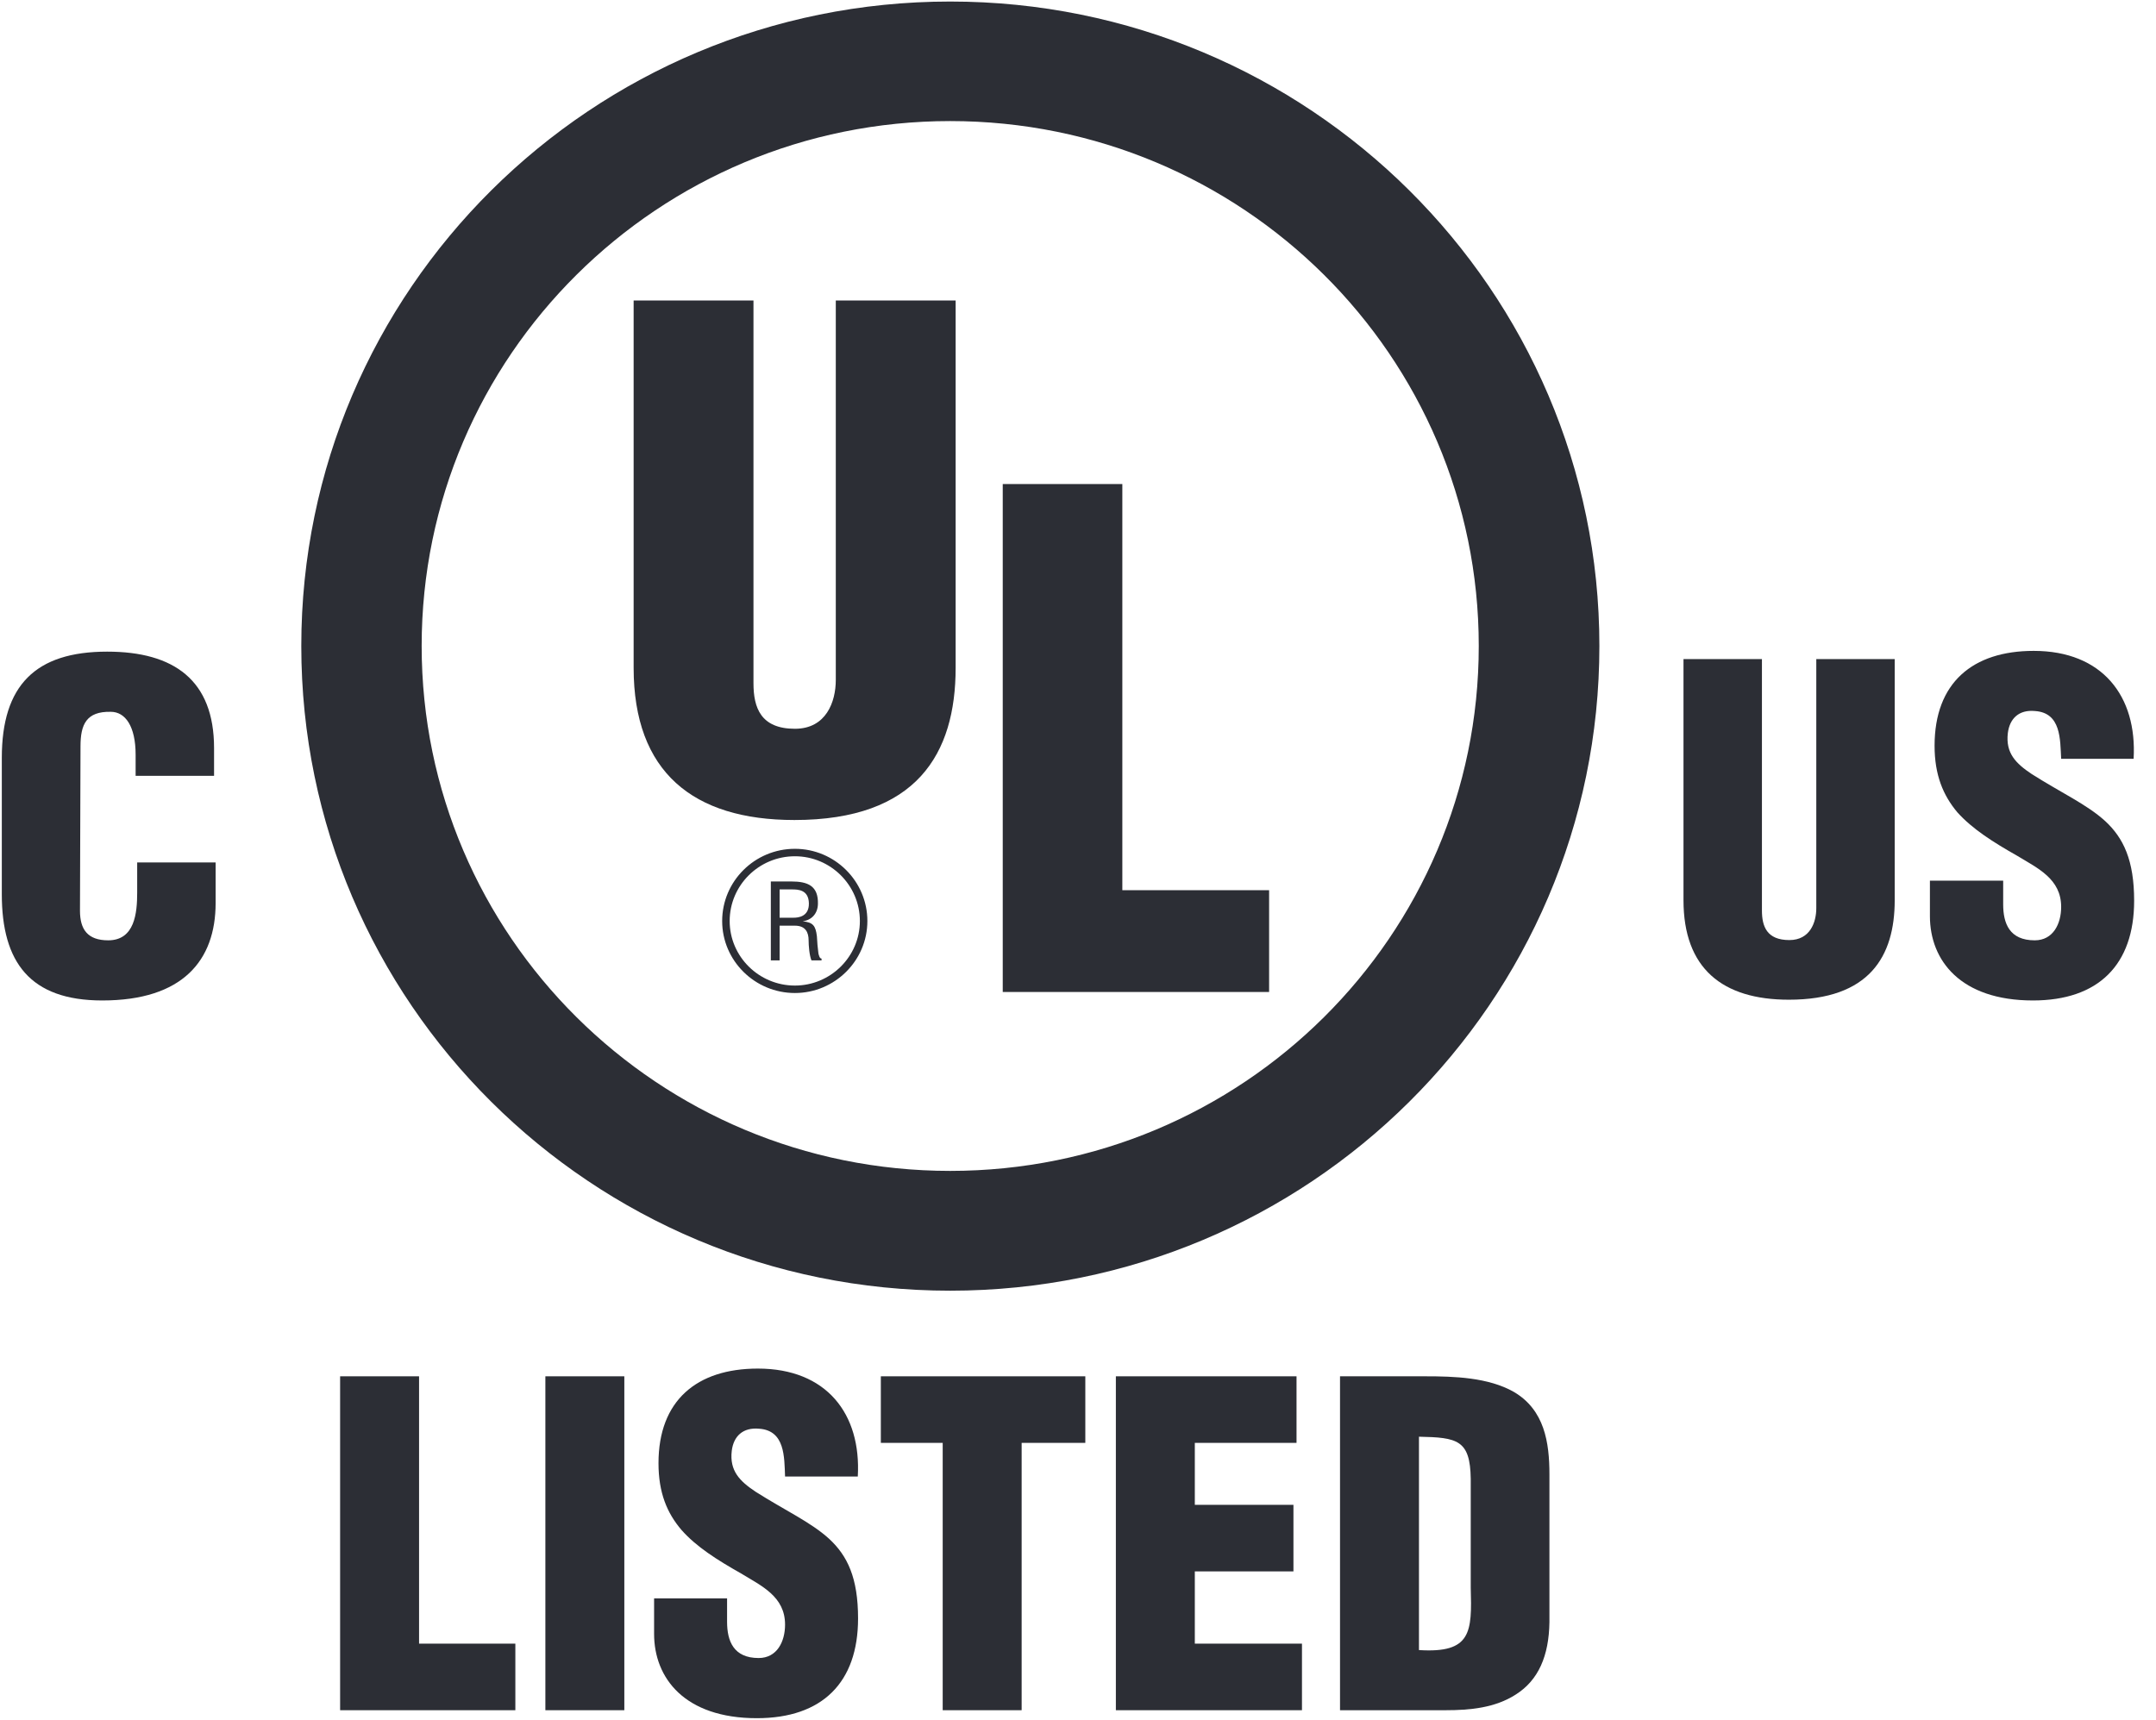 <svg width="94" height="75" viewBox="0 0 94 75" fill="none" xmlns="http://www.w3.org/2000/svg">
<g clip-path="url(#clip0_616_14422)">
<path d="M73.399 28.744H76.819V39.709C76.819 40.404 77.033 40.998 78.015 40.998C78.918 40.998 79.189 40.224 79.189 39.608V28.744H82.608V39.26C82.608 41.715 81.502 43.599 77.993 43.599C75.092 43.599 73.399 42.231 73.399 39.26V28.744Z" fill="#2C2E35"/>
<path d="M14.829 74.585V60.023H18.271V71.682H22.469V74.585H14.829Z" fill="#2C2E35"/>
<path d="M23.778 60.023H27.22V74.585H23.778V60.023Z" fill="#2C2E35"/>
<path d="M31.7 69.709V70.729C31.7 71.569 31.983 72.309 33.077 72.309C33.878 72.309 34.228 71.592 34.228 70.852C34.228 69.63 33.213 69.17 32.31 68.621C31.26 68.027 30.357 67.455 29.714 66.726C29.082 65.987 28.71 65.101 28.71 63.812C28.71 61.076 30.38 59.686 33.043 59.686C36.034 59.686 37.557 61.659 37.399 64.395H34.228C34.194 63.542 34.228 62.388 33.1 62.309C32.389 62.242 31.983 62.635 31.904 63.273C31.802 64.148 32.253 64.596 32.942 65.056C34.228 65.874 35.346 66.379 36.147 67.108C36.948 67.847 37.411 68.812 37.411 70.583C37.411 73.374 35.853 74.933 32.998 74.933C29.85 74.933 28.518 73.184 28.518 71.255V69.709H31.7Z" fill="#2C2E35"/>
<path d="M38.404 60.023H47.319V62.926H44.543V74.585H41.101V62.926H38.404V60.023Z" fill="#2C2E35"/>
<path d="M48.651 74.585V60.023H56.528V62.926H52.093V65.628H56.393V68.531H52.093V71.682H56.765V74.585H48.651Z" fill="#2C2E35"/>
<path fill-rule="evenodd" clip-rule="evenodd" d="M58.424 74.585V60.023H62.148C63.389 60.023 64.89 60.067 66.007 60.706C67.339 61.491 67.554 62.904 67.554 64.305V70.751C67.531 72.209 67.08 73.274 66.087 73.901C65.184 74.484 64.089 74.585 63.039 74.585H58.424ZM61.866 71.962C64.157 72.108 64.179 71.177 64.123 69.238V64.496C64.1 62.791 63.536 62.691 61.866 62.657V71.962Z" fill="#2C2E35"/>
<path d="M87.337 38.408V39.439C87.337 40.269 87.608 41.009 88.713 41.009C89.515 41.009 89.865 40.291 89.865 39.551C89.865 38.329 88.849 37.87 87.946 37.321C86.897 36.726 85.994 36.155 85.339 35.426C84.719 34.686 84.346 33.8 84.346 32.522C84.346 29.776 86.005 28.386 88.668 28.386C91.659 28.386 93.182 30.359 93.024 33.094H89.865C89.819 32.242 89.865 31.087 88.725 31.009C88.025 30.942 87.619 31.334 87.54 31.973C87.438 32.847 87.89 33.296 88.578 33.755C89.865 34.574 90.982 35.078 91.783 35.807C92.584 36.547 93.047 37.522 93.047 39.282C93.047 42.074 91.49 43.632 88.635 43.632C85.475 43.632 84.143 41.883 84.143 39.955V38.408H87.337Z" fill="#2C2E35"/>
<path fill-rule="evenodd" clip-rule="evenodd" d="M69.732 28.172C69.732 43.699 57.058 56.289 41.428 56.289C25.798 56.289 13.136 43.699 13.136 28.172C13.136 12.657 25.798 0.067 41.428 0.067C57.058 0.067 69.732 12.657 69.732 28.172ZM64.473 28.172C64.473 15.527 54.158 5.28 41.428 5.28C28.71 5.28 18.384 15.527 18.384 28.172C18.384 40.818 28.71 51.065 41.428 51.065C54.158 51.065 64.473 40.818 64.473 28.172Z" fill="#2C2E35"/>
<path d="M27.626 13.105H32.851V29.798C32.851 30.863 33.167 31.783 34.657 31.783C36.023 31.783 36.44 30.605 36.44 29.653V13.105H41.665V29.126C41.665 32.87 39.972 35.762 34.635 35.762C30.211 35.762 27.626 33.666 27.626 29.126V13.105Z" fill="#2C2E35"/>
<path d="M43.719 43.262V21.11H48.933V38.823H55.332V43.262H43.719Z" fill="#2C2E35"/>
<path fill-rule="evenodd" clip-rule="evenodd" d="M33.991 41.884H33.608V38.442H34.499C35.221 38.442 35.684 38.633 35.661 39.428C35.65 39.832 35.402 40.123 34.996 40.18C35.447 40.224 35.56 40.37 35.616 40.83C35.628 41.088 35.65 41.334 35.684 41.592C35.707 41.659 35.729 41.805 35.819 41.805V41.884H35.379C35.289 41.671 35.255 41.245 35.255 41.009C35.255 40.662 35.12 40.37 34.657 40.37H33.991V41.884ZM33.991 40.023H34.601C34.781 40.023 35.278 39.989 35.267 39.395C35.255 38.801 34.792 38.789 34.533 38.789H33.991V40.023Z" fill="#2C2E35"/>
<path fill-rule="evenodd" clip-rule="evenodd" d="M34.657 43.307C32.908 43.307 31.486 41.895 31.486 40.168C31.486 38.43 32.908 37.018 34.657 37.018C36.395 37.018 37.817 38.43 37.817 40.168C37.817 41.895 36.395 43.307 34.657 43.307ZM34.657 37.343C33.088 37.343 31.813 38.61 31.813 40.168C31.813 41.715 33.088 42.982 34.657 42.982C36.214 42.982 37.49 41.715 37.49 40.168C37.49 38.61 36.214 37.343 34.657 37.343Z" fill="#2C2E35"/>
<path d="M5.913 33.834V32.915C5.913 31.671 5.462 31.043 4.83 31.043C3.758 31.02 3.51 31.603 3.51 32.545L3.487 39.72C3.487 40.527 3.814 41.009 4.717 41.009C5.88 41.009 5.981 39.81 5.981 38.924V37.612H9.401V39.384C9.401 41.884 7.967 43.632 4.458 43.632C1.309 43.632 0.079 41.962 0.079 39.002V33.05C0.079 29.888 1.546 28.419 4.672 28.419C7.584 28.419 9.333 29.664 9.333 32.623V33.834H5.913Z" fill="#2C2E35"/>
</g>
<defs>
<clipPath id="clip0_616_14422">
<rect width="93.103" height="75" fill="white"/>
</clipPath>
</defs>
</svg>
